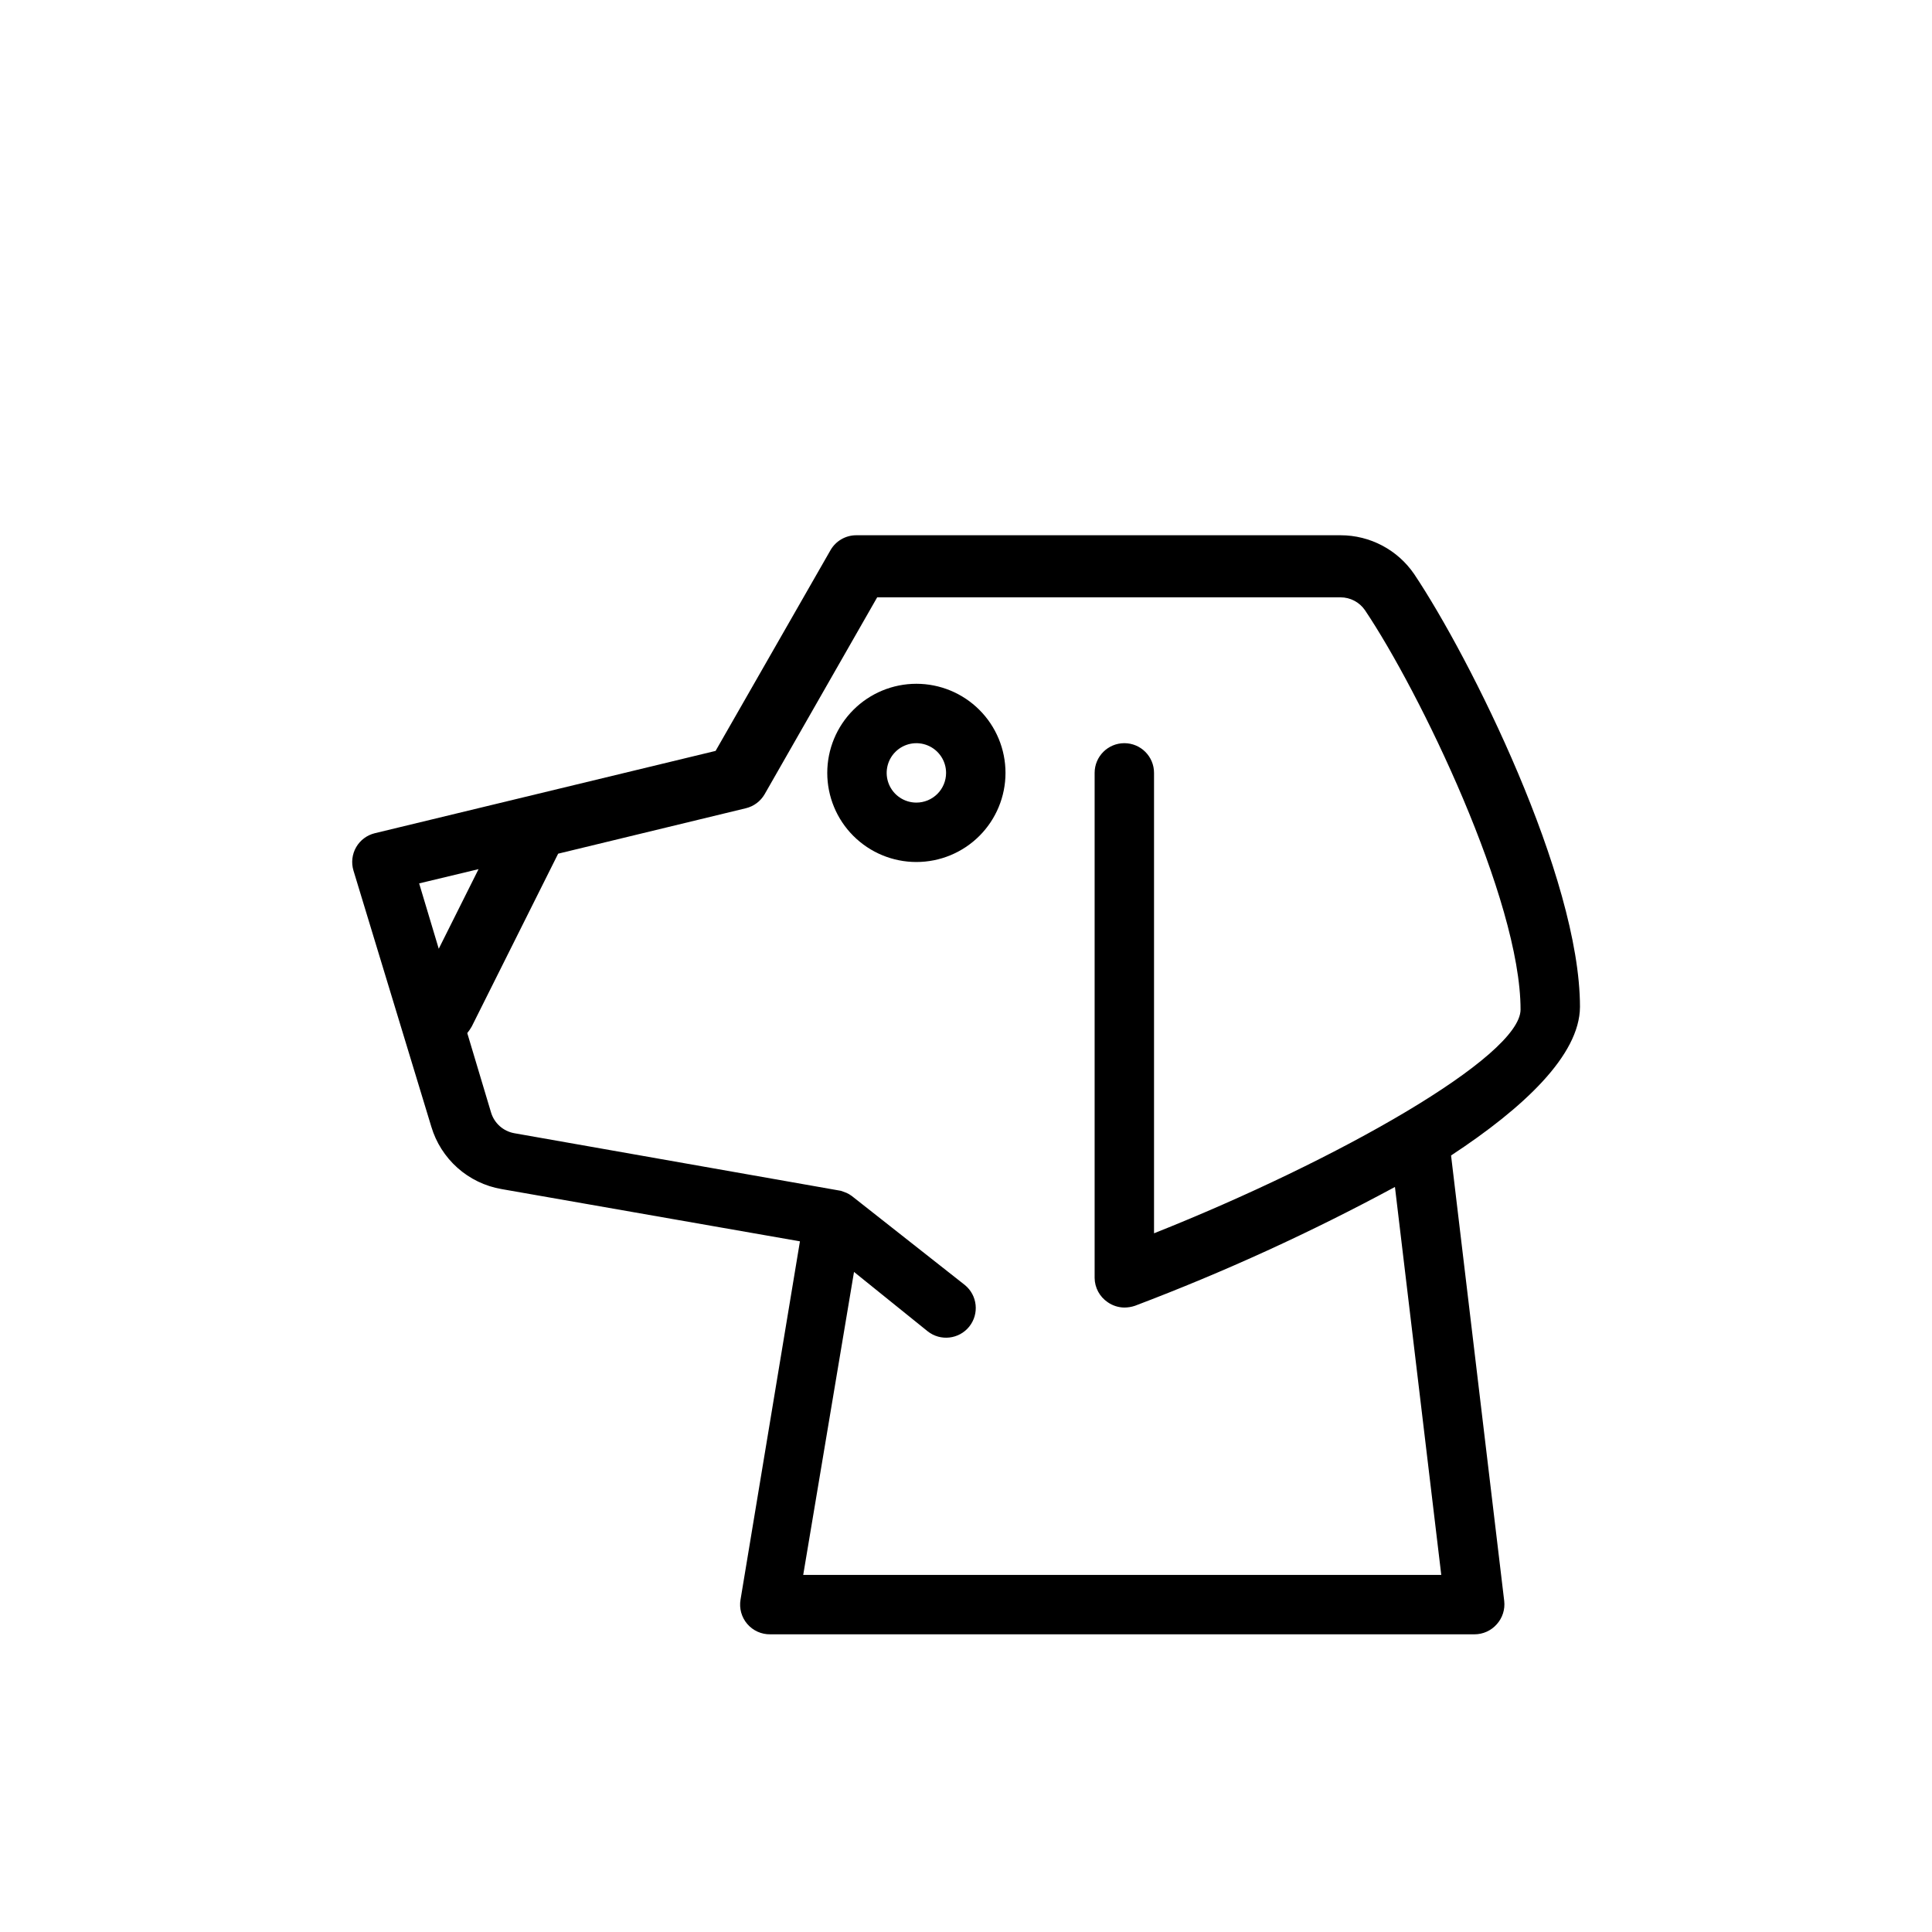 <?xml version="1.0" encoding="UTF-8"?>
<!-- Uploaded to: ICON Repo, www.iconrepo.com, Generator: ICON Repo Mixer Tools -->
<svg fill="#000000" width="800px" height="800px" version="1.1" viewBox="144 144 512 512" xmlns="http://www.w3.org/2000/svg">
 <g>
  <path d="m386.85 325.21c-6.262 0-12.27 2.488-16.699 6.918-4.43 4.426-6.918 10.434-6.918 16.699 0 6.262 2.488 12.27 6.918 16.699 4.43 4.426 10.438 6.914 16.699 6.914 6.266 0 12.27-2.488 16.699-6.914 4.43-4.43 6.918-10.438 6.918-16.699 0-6.266-2.488-12.273-6.918-16.699-4.43-4.43-10.434-6.918-16.699-6.918zm0 31.488c-3.184 0-6.055-1.918-7.273-4.859s-0.543-6.328 1.707-8.578c2.254-2.254 5.637-2.926 8.578-1.707 2.941 1.219 4.859 4.086 4.859 7.273 0 2.086-0.828 4.09-2.305 5.566-1.477 1.473-3.477 2.305-5.566 2.305z"/>
  <path d="m562.71 410.86c0-34.402-29.125-92.574-43.926-114.7-4.402-6.457-11.711-10.316-19.523-10.312h-128.39c-2.793 0.016-5.371 1.516-6.769 3.934l-30.465 53.215-90.293 21.809c-2.086 0.504-3.879 1.84-4.957 3.699-1.086 1.883-1.344 4.137-0.711 6.219l20.625 67.855c1.254 4.211 3.656 7.988 6.938 10.91 3.281 2.918 7.312 4.867 11.641 5.621l79.113 13.855-15.742 94.938c-0.398 2.305 0.25 4.672 1.773 6.453 1.52 1.781 3.758 2.789 6.098 2.754h186.64c2.262 0 4.414-0.977 5.906-2.676 1.504-1.672 2.219-3.906 1.969-6.141l-14.09-118.08c19.285-12.672 34.082-26.605 34.164-39.355zm-291.89-36.527-10.547 21.098-5.195-17.32zm179.01 96.512v-122.02c0-4.348-3.523-7.875-7.871-7.875-4.348 0-7.871 3.527-7.871 7.875v133.82c0.02 2.59 1.316 5.004 3.461 6.453 1.297 0.902 2.832 1.398 4.41 1.418 0.965-0.004 1.922-0.164 2.832-0.473 23.637-8.953 46.648-19.473 68.883-31.488l12.277 102.81h-169.09l13.461-80.293 19.523 15.742c3.394 2.68 8.316 2.117 11.02-1.258 2.699-3.375 2.172-8.297-1.18-11.023l-29.992-23.617v0.004c-0.418-0.309-0.867-0.57-1.34-0.789l-1.496-0.551-86.594-15.273h0.004c-2.922-0.531-5.297-2.66-6.141-5.508l-6.297-21.02c0.438-0.547 0.832-1.125 1.18-1.73l22.906-45.816 49.75-12.043h0.004c2.086-0.504 3.879-1.844 4.957-3.699l29.836-52.191h122.8c2.574 0.004 4.984 1.266 6.453 3.383 14.406 21.41 41.25 76.672 41.25 105.88-0.078 12.438-48.414 39.91-97.141 59.277z"/>
 </g>
</svg>